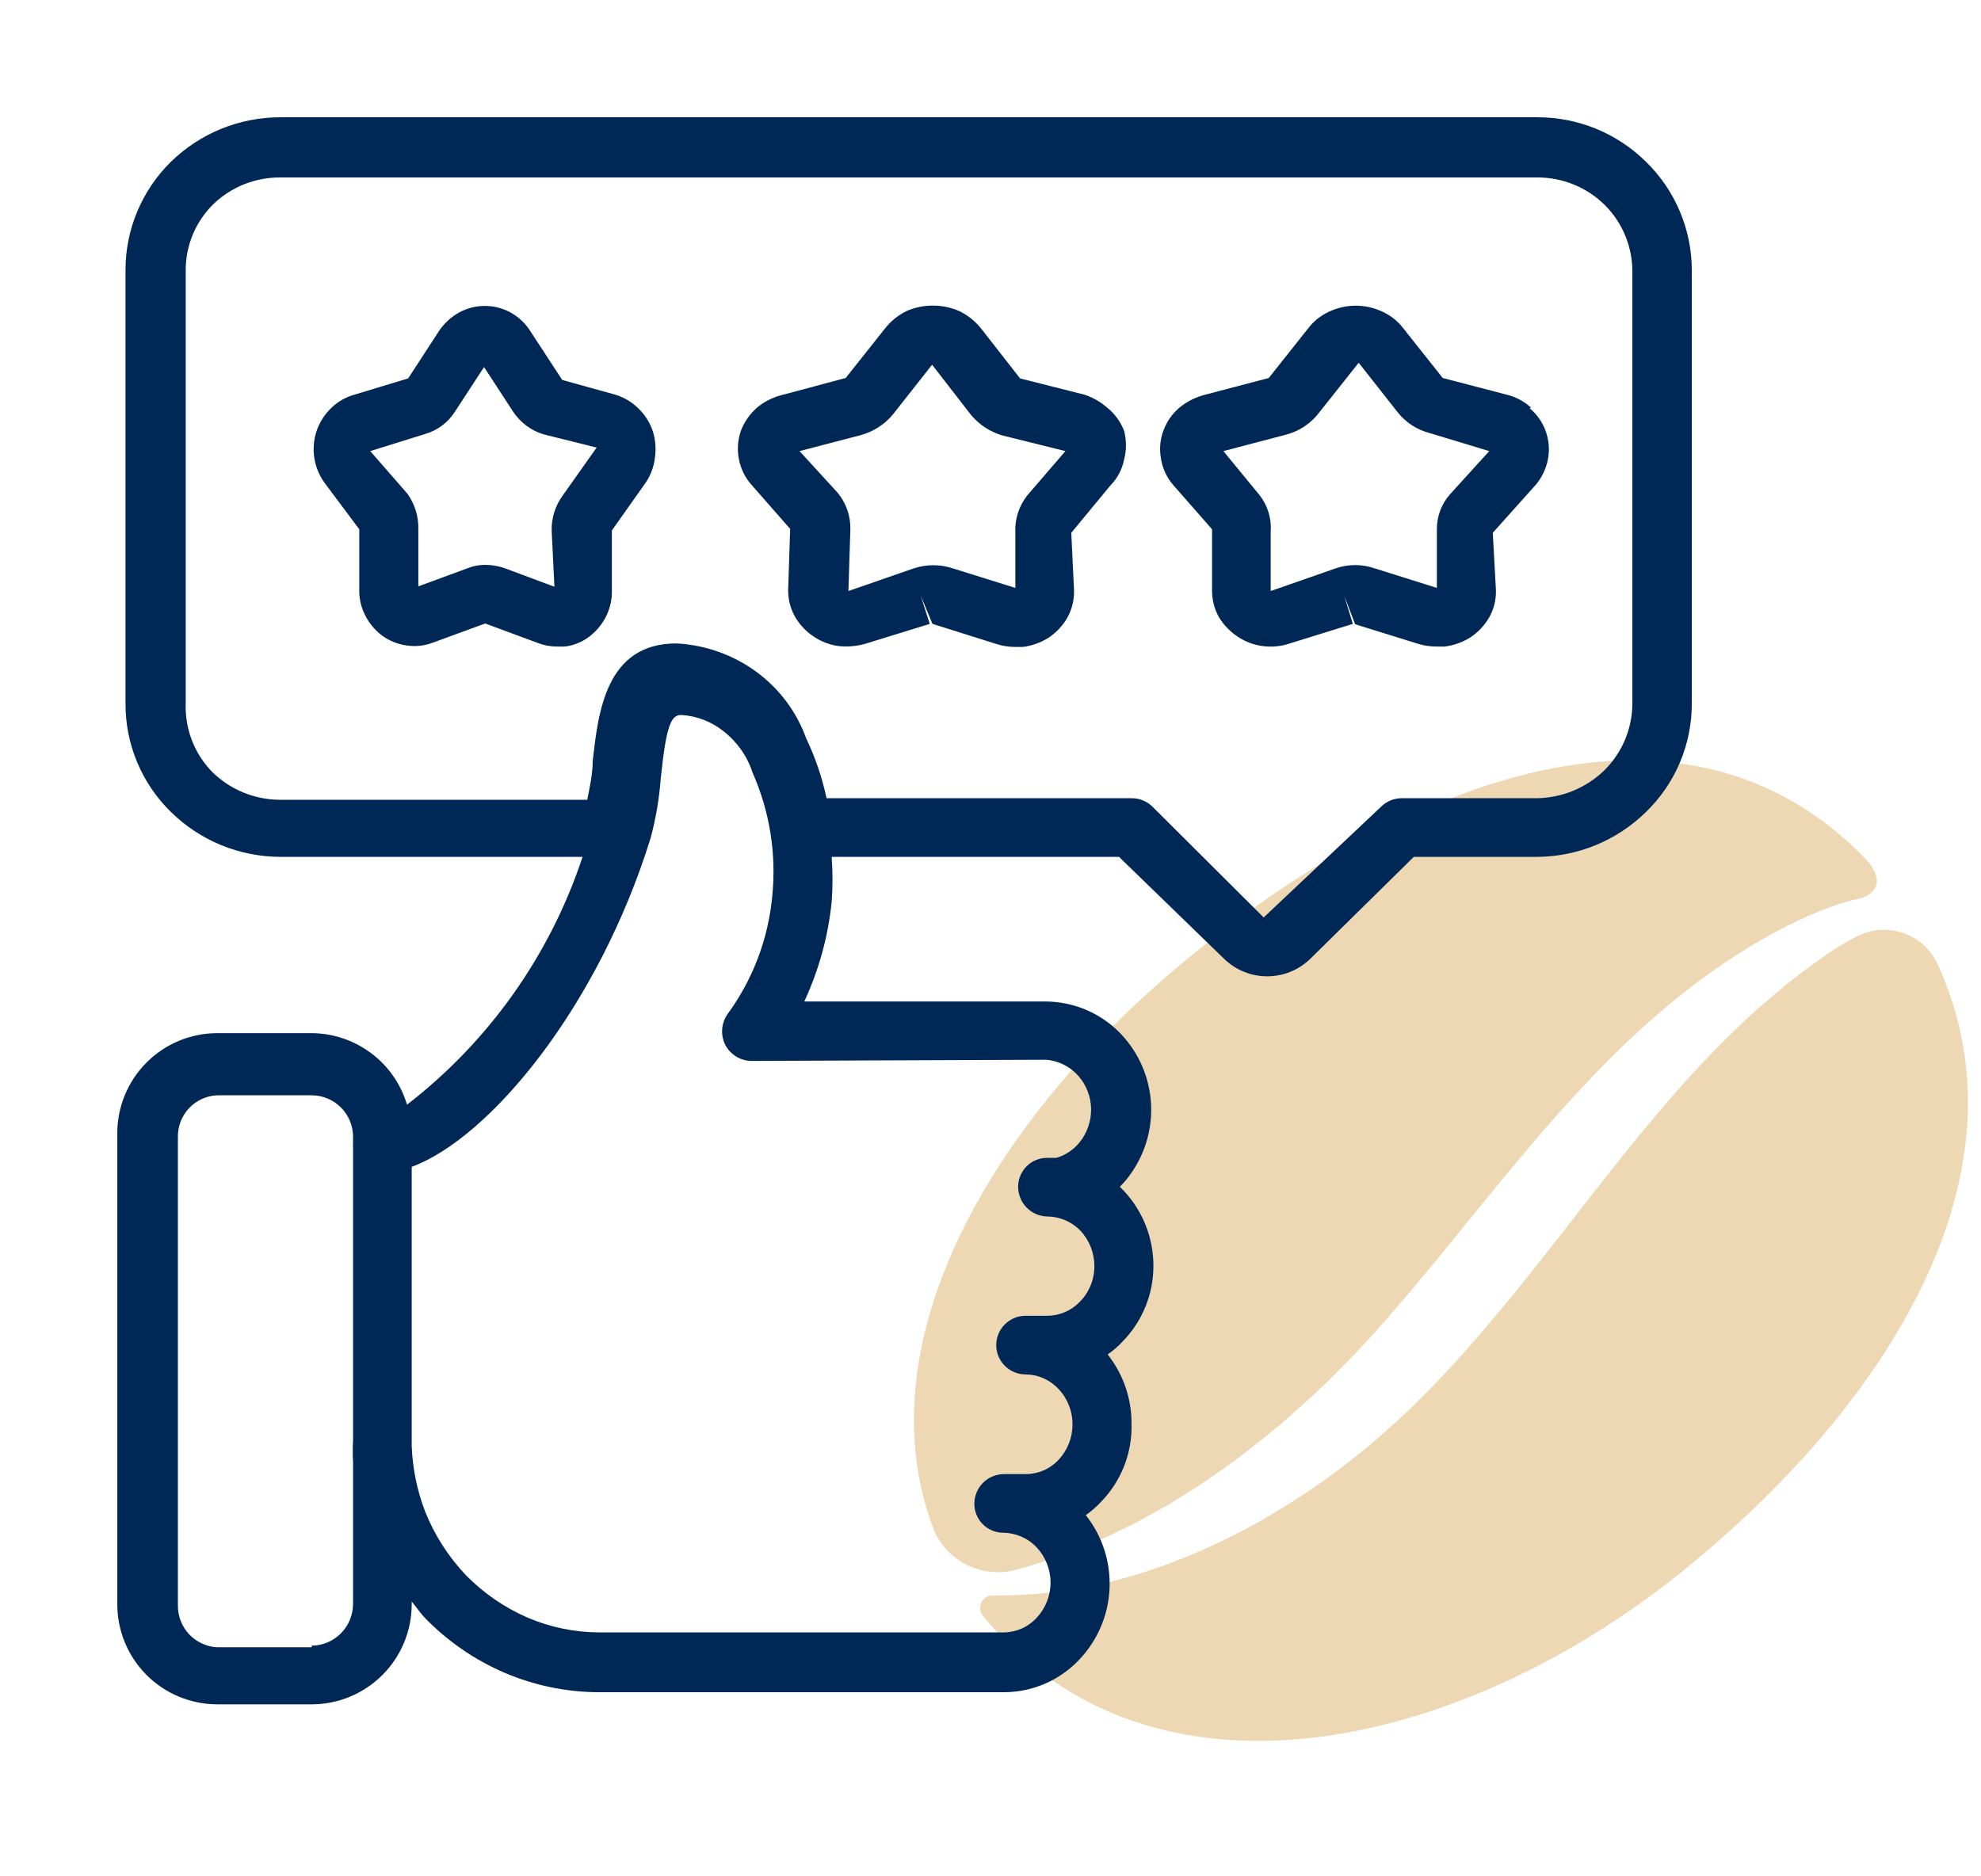 <svg width="76" height="72" viewBox="0 0 76 72" fill="none" xmlns="http://www.w3.org/2000/svg">
<path d="M42.577 58.924L43.281 58.576L43.631 58.405C43.746 58.344 43.86 58.277 43.974 58.213L44.656 57.831C44.886 57.71 45.102 57.56 45.324 57.427C45.547 57.294 45.77 57.157 45.985 57.011L46.63 56.571C47.488 55.983 48.303 55.335 49.108 54.672C49.888 53.984 50.671 53.302 51.392 52.55C51.573 52.364 51.761 52.184 51.939 51.997L52.47 51.425C52.649 51.239 52.824 51.043 52.997 50.843C53.17 50.644 53.345 50.448 53.516 50.243C54.212 49.446 54.892 48.623 55.569 47.786L57.628 45.262C58.331 44.422 59.033 43.569 59.774 42.742C61.252 41.081 62.847 39.464 64.642 38.059C65.537 37.35 66.481 36.704 67.468 36.126C67.965 35.842 68.466 35.566 68.985 35.325C69.513 35.069 70.057 34.851 70.616 34.673C70.888 34.59 71.163 34.515 71.438 34.451C72.374 34.094 71.944 33.383 71.618 33.003C64.611 25.706 53.972 29.907 45.61 36.747C38.191 42.816 33.116 51.35 35.78 58.59C36.012 59.214 36.469 59.728 37.06 60.033C37.652 60.338 38.336 60.41 38.979 60.237C39.706 60.039 40.423 59.804 41.126 59.532C41.375 59.45 41.613 59.33 41.855 59.232C42.098 59.133 42.338 59.033 42.577 58.924Z" fill="#DFB369" fill-opacity="0.5"/>
<path d="M74.334 36.993C74.206 36.714 74.022 36.464 73.794 36.259C73.565 36.053 73.297 35.896 73.006 35.798C72.715 35.699 72.407 35.661 72.101 35.685C71.795 35.71 71.497 35.796 71.225 35.94C71.182 35.962 71.139 35.985 71.103 36.005C70.879 36.125 70.661 36.255 70.445 36.385C70.228 36.515 70.024 36.659 69.81 36.815C69.382 37.116 68.965 37.429 68.558 37.757C68.155 38.086 67.757 38.423 67.367 38.769C66.978 39.116 66.603 39.481 66.231 39.848C63.25 42.79 60.81 46.294 58.016 49.723C57.311 50.577 56.594 51.426 55.842 52.261C55.654 52.467 55.462 52.673 55.266 52.877C55.074 53.081 54.877 53.284 54.672 53.486L54.066 54.09C53.863 54.293 53.645 54.478 53.435 54.671C51.744 56.218 49.87 57.551 47.853 58.64C45.833 59.71 43.671 60.548 41.423 60.944C40.321 61.141 39.203 61.233 38.083 61.222C37.993 61.221 37.904 61.246 37.827 61.294C37.751 61.342 37.689 61.41 37.649 61.492C37.61 61.573 37.594 61.664 37.605 61.754C37.615 61.844 37.65 61.929 37.706 62L37.713 62.008C44.13 69.852 56.053 67.243 64.742 60.136C72.386 53.884 78.034 45.069 74.334 36.993Z" fill="#DFB369" fill-opacity="0.5"/>
<path d="M42.479 15.645C42.229 15.425 41.939 15.257 41.624 15.15L39.134 14.52L37.634 12.6C37.411 12.322 37.129 12.096 36.809 11.94C36.487 11.799 36.14 11.726 35.789 11.726C35.438 11.726 35.09 11.799 34.769 11.94C34.447 12.101 34.165 12.331 33.944 12.615L32.444 14.505L29.969 15.165C29.627 15.255 29.31 15.419 29.039 15.645C28.765 15.886 28.554 16.19 28.424 16.53C28.302 16.882 28.276 17.26 28.349 17.625C28.417 17.981 28.577 18.312 28.814 18.585L30.314 20.295L30.239 22.59C30.225 22.962 30.313 23.33 30.494 23.655C30.674 23.97 30.926 24.237 31.229 24.435C31.521 24.629 31.855 24.753 32.204 24.795C32.552 24.828 32.904 24.793 33.239 24.69L35.669 23.94L35.324 22.86L35.774 23.94L38.204 24.705C38.441 24.783 38.689 24.823 38.939 24.825H39.239C39.585 24.781 39.917 24.663 40.214 24.48C40.517 24.282 40.769 24.015 40.949 23.7C41.129 23.375 41.218 23.007 41.204 22.635L41.099 20.445L42.599 18.63C42.867 18.359 43.049 18.015 43.124 17.64C43.221 17.277 43.221 16.894 43.124 16.53C42.991 16.183 42.768 15.878 42.479 15.645ZM39.479 18.93C39.117 19.344 38.929 19.881 38.954 20.43V22.56L36.554 21.81C36.067 21.649 35.541 21.649 35.054 21.81L32.549 22.68L32.624 20.31C32.635 19.796 32.459 19.295 32.129 18.9L30.674 17.31L33.029 16.695C33.51 16.562 33.94 16.285 34.259 15.9L35.759 13.995L37.259 15.93C37.573 16.303 37.991 16.574 38.459 16.71L40.874 17.31L39.479 18.93Z" fill="#002856"/>
<path d="M24.509 15.69C24.263 15.441 23.959 15.255 23.625 15.15L21.57 14.58L20.325 12.675C20.136 12.386 19.878 12.149 19.575 11.985C19.275 11.824 18.94 11.739 18.599 11.739C18.259 11.739 17.924 11.824 17.625 11.985C17.32 12.153 17.058 12.389 16.86 12.675L15.659 14.52L13.53 15.165C13.198 15.268 12.898 15.454 12.659 15.705C12.418 15.949 12.238 16.248 12.134 16.575C12.032 16.902 12.007 17.249 12.061 17.587C12.116 17.926 12.249 18.247 12.45 18.525L13.784 20.31V22.59C13.77 22.933 13.842 23.273 13.995 23.58C14.145 23.892 14.366 24.164 14.639 24.375C14.917 24.582 15.242 24.716 15.585 24.765C15.928 24.821 16.28 24.785 16.605 24.66L18.614 23.925L20.64 24.675C20.874 24.765 21.123 24.811 21.375 24.81H21.674C22.019 24.767 22.345 24.632 22.619 24.42C22.893 24.209 23.114 23.937 23.265 23.625C23.414 23.317 23.486 22.977 23.474 22.635V20.355L24.779 18.51C24.968 18.227 25.087 17.903 25.125 17.565C25.174 17.229 25.149 16.886 25.049 16.56C24.942 16.231 24.757 15.933 24.509 15.69ZM21.584 19.02C21.299 19.412 21.151 19.886 21.165 20.37L21.27 22.515L19.38 21.81C19.134 21.722 18.875 21.676 18.614 21.675C18.378 21.675 18.143 21.721 17.924 21.81L16.049 22.5V20.31C16.062 19.822 15.915 19.342 15.63 18.945L14.204 17.31L16.32 16.65C16.783 16.515 17.183 16.216 17.445 15.81L18.57 14.085L19.695 15.81C19.97 16.22 20.378 16.522 20.849 16.665L22.89 17.175L21.584 19.02Z" fill="#002856"/>
<path d="M58.74 15.645C58.482 15.406 58.167 15.236 57.825 15.15L55.35 14.505L53.85 12.615C53.636 12.329 53.352 12.101 53.025 11.955C52.709 11.807 52.363 11.73 52.013 11.73C51.663 11.73 51.317 11.807 51 11.955C50.674 12.101 50.39 12.329 50.175 12.615L48.675 14.505L46.275 15.135C45.921 15.219 45.588 15.377 45.3 15.6C45.012 15.828 44.789 16.128 44.655 16.47C44.513 16.817 44.471 17.196 44.535 17.565C44.589 17.948 44.75 18.307 45 18.6L46.5 20.31V22.605C46.49 22.977 46.578 23.344 46.755 23.67C46.94 23.977 47.191 24.239 47.49 24.435C47.783 24.629 48.117 24.753 48.465 24.795C48.809 24.837 49.157 24.801 49.485 24.69L51.9 23.94L51.57 22.86L51.99 23.955L54.405 24.705C54.639 24.776 54.881 24.812 55.125 24.81H55.425C55.771 24.766 56.104 24.648 56.4 24.465C56.703 24.267 56.955 24 57.135 23.685C57.315 23.365 57.403 23.002 57.39 22.635L57.27 20.445L58.935 18.585C59.162 18.307 59.317 17.977 59.385 17.625C59.454 17.265 59.425 16.892 59.301 16.547C59.177 16.201 58.963 15.895 58.68 15.66L58.74 15.645ZM55.635 18.96C55.304 19.332 55.122 19.813 55.125 20.31V22.56L52.74 21.81C52.254 21.642 51.726 21.642 51.24 21.81L48.75 22.68V20.4C48.769 20.129 48.733 19.857 48.646 19.599C48.558 19.342 48.42 19.104 48.24 18.9L46.935 17.31L49.335 16.68C49.852 16.546 50.307 16.239 50.625 15.81L52.125 13.92L53.625 15.825C53.938 16.218 54.37 16.497 54.855 16.62L57.135 17.31L55.635 18.96Z" fill="#002856"/>
<path d="M63.15 6.21C62.04 5.112 60.541 4.497 58.98 4.5H10.755C9.185 4.499 7.677 5.113 6.555 6.21C6.002 6.754 5.563 7.403 5.264 8.119C4.965 8.835 4.812 9.604 4.815 10.38V27C4.813 27.774 4.965 28.54 5.264 29.254C5.563 29.967 6.002 30.614 6.555 31.155C7.675 32.258 9.183 32.877 10.755 32.88H22.35C21.103 36.651 18.758 39.962 15.615 42.39C15.38 41.6 14.898 40.907 14.238 40.413C13.579 39.919 12.779 39.649 11.955 39.645H8.325C7.309 39.649 6.336 40.055 5.619 40.775C4.902 41.495 4.5 42.469 4.5 43.485V61.56C4.5 62.576 4.902 63.55 5.619 64.27C6.336 64.99 7.309 65.396 8.325 65.4H11.955C12.973 65.4 13.95 64.995 14.67 64.275C15.39 63.555 15.795 62.578 15.795 61.56V61.455C15.96 61.65 16.095 61.86 16.275 62.055C17.148 62.963 18.193 63.687 19.35 64.185C20.502 64.679 21.742 64.934 22.995 64.935H38.52C39.059 64.934 39.593 64.823 40.088 64.609C40.583 64.395 41.029 64.082 41.4 63.69C42.105 62.952 42.52 61.983 42.566 60.963C42.613 59.943 42.29 58.94 41.655 58.14C41.867 57.991 42.063 57.82 42.24 57.63C42.626 57.234 42.929 56.764 43.13 56.249C43.331 55.733 43.426 55.183 43.41 54.63C43.416 53.667 43.093 52.73 42.495 51.975C42.703 51.831 42.894 51.665 43.065 51.48C43.831 50.7 44.257 49.648 44.25 48.555C44.246 47.498 43.844 46.48 43.125 45.705L42.96 45.54C43.14 45.363 43.301 45.166 43.44 44.955C43.993 44.136 44.242 43.149 44.144 42.165C44.045 41.181 43.605 40.263 42.9 39.57C42.157 38.846 41.162 38.438 40.125 38.43H30.855C31.415 37.227 31.77 35.94 31.905 34.62C31.95 34.041 31.95 33.459 31.905 32.88H42.93L46.98 36.81C47.421 37.23 48.006 37.464 48.615 37.464C49.224 37.464 49.809 37.23 50.25 36.81L54.24 32.88H58.965C60.532 32.873 62.034 32.254 63.15 31.155C63.706 30.616 64.148 29.97 64.45 29.256C64.751 28.542 64.906 27.775 64.905 27V10.365C64.904 9.591 64.748 8.824 64.446 8.111C64.145 7.397 63.704 6.751 63.15 6.21ZM11.955 63.21H8.325C7.919 63.187 7.537 63.009 7.258 62.714C6.979 62.418 6.824 62.027 6.825 61.62V43.62C6.821 43.212 6.975 42.819 7.254 42.522C7.534 42.226 7.918 42.049 8.325 42.03H11.955C12.377 42.03 12.781 42.197 13.079 42.496C13.377 42.794 13.545 43.198 13.545 43.62V43.875C13.538 43.92 13.538 43.965 13.545 44.01V55.26C13.53 55.545 13.53 55.83 13.545 56.115V61.56C13.541 61.98 13.372 62.383 13.075 62.68C12.778 62.977 12.376 63.146 11.955 63.15V63.21ZM40.125 40.665C40.553 40.697 40.956 40.878 41.265 41.175C41.598 41.498 41.806 41.928 41.85 42.39C41.895 42.85 41.778 43.311 41.52 43.695C41.287 44.049 40.936 44.309 40.53 44.43H40.185C40.038 44.428 39.892 44.455 39.756 44.51C39.619 44.565 39.495 44.647 39.39 44.75C39.286 44.853 39.203 44.976 39.146 45.112C39.089 45.247 39.06 45.393 39.06 45.54C39.06 45.84 39.178 46.127 39.389 46.341C39.599 46.554 39.885 46.676 40.185 46.68C40.42 46.682 40.653 46.732 40.869 46.824C41.085 46.917 41.281 47.051 41.445 47.22C41.793 47.589 41.986 48.078 41.985 48.585C41.987 49.095 41.788 49.586 41.43 49.95C41.267 50.121 41.072 50.257 40.855 50.349C40.639 50.442 40.406 50.49 40.17 50.49H39.345C39.047 50.49 38.761 50.608 38.55 50.819C38.339 51.031 38.22 51.317 38.22 51.615C38.22 51.913 38.339 52.2 38.55 52.41C38.761 52.621 39.047 52.74 39.345 52.74C39.582 52.742 39.816 52.792 40.032 52.888C40.249 52.983 40.444 53.122 40.605 53.295C40.956 53.662 41.15 54.152 41.145 54.66C41.147 55.167 40.953 55.656 40.605 56.025C40.443 56.196 40.248 56.333 40.031 56.426C39.814 56.518 39.581 56.566 39.345 56.565H38.505C38.208 56.569 37.924 56.689 37.714 56.899C37.504 57.109 37.384 57.393 37.38 57.69C37.378 57.838 37.406 57.986 37.462 58.123C37.517 58.26 37.6 58.385 37.705 58.49C37.81 58.595 37.935 58.678 38.072 58.733C38.209 58.789 38.357 58.817 38.505 58.815C38.982 58.826 39.435 59.025 39.765 59.37C40.111 59.737 40.304 60.223 40.304 60.727C40.304 61.232 40.111 61.718 39.765 62.085C39.604 62.259 39.41 62.398 39.193 62.494C38.976 62.589 38.742 62.639 38.505 62.64H22.995C22.046 62.638 21.107 62.444 20.235 62.07C19.353 61.686 18.554 61.136 17.88 60.45C17.203 59.738 16.668 58.903 16.305 57.99C16.001 57.193 15.829 56.352 15.795 55.5V44.775C18.795 43.665 22.95 38.64 24.96 32.16C25.162 31.409 25.292 30.64 25.35 29.865C25.56 27.81 25.755 27.435 26.13 27.435C26.727 27.469 27.299 27.689 27.765 28.065C28.285 28.473 28.672 29.026 28.875 29.655C29.535 31.148 29.793 32.787 29.625 34.41C29.47 36.036 28.879 37.591 27.915 38.91C27.794 39.081 27.722 39.281 27.706 39.49C27.69 39.699 27.731 39.908 27.825 40.095C27.921 40.279 28.065 40.434 28.242 40.542C28.419 40.651 28.622 40.709 28.83 40.71L40.125 40.665ZM62.625 27C62.623 27.478 62.526 27.95 62.341 28.39C62.155 28.83 61.885 29.23 61.545 29.565C60.84 30.245 59.9 30.627 58.92 30.63H53.775C53.477 30.63 53.191 30.749 52.98 30.96L48.48 35.205L44.22 30.96C44.009 30.749 43.723 30.63 43.425 30.63H31.71C31.541 29.837 31.279 29.067 30.93 28.335C30.562 27.315 29.899 26.427 29.025 25.785C28.129 25.127 27.06 24.747 25.95 24.69C23.22 24.69 22.95 27.375 22.74 29.19C22.74 29.7 22.62 30.225 22.53 30.69H10.755C9.779 30.691 8.842 30.309 8.145 29.625C7.806 29.279 7.541 28.869 7.365 28.417C7.19 27.966 7.108 27.484 7.125 27V10.38C7.122 9.902 7.217 9.428 7.402 8.987C7.588 8.546 7.861 8.147 8.205 7.815C8.893 7.162 9.807 6.802 10.755 6.81H58.965C59.449 6.806 59.929 6.898 60.377 7.081C60.825 7.264 61.232 7.534 61.575 7.875C62.239 8.541 62.615 9.44 62.625 10.38V27Z" fill="#002856"/>
</svg>
